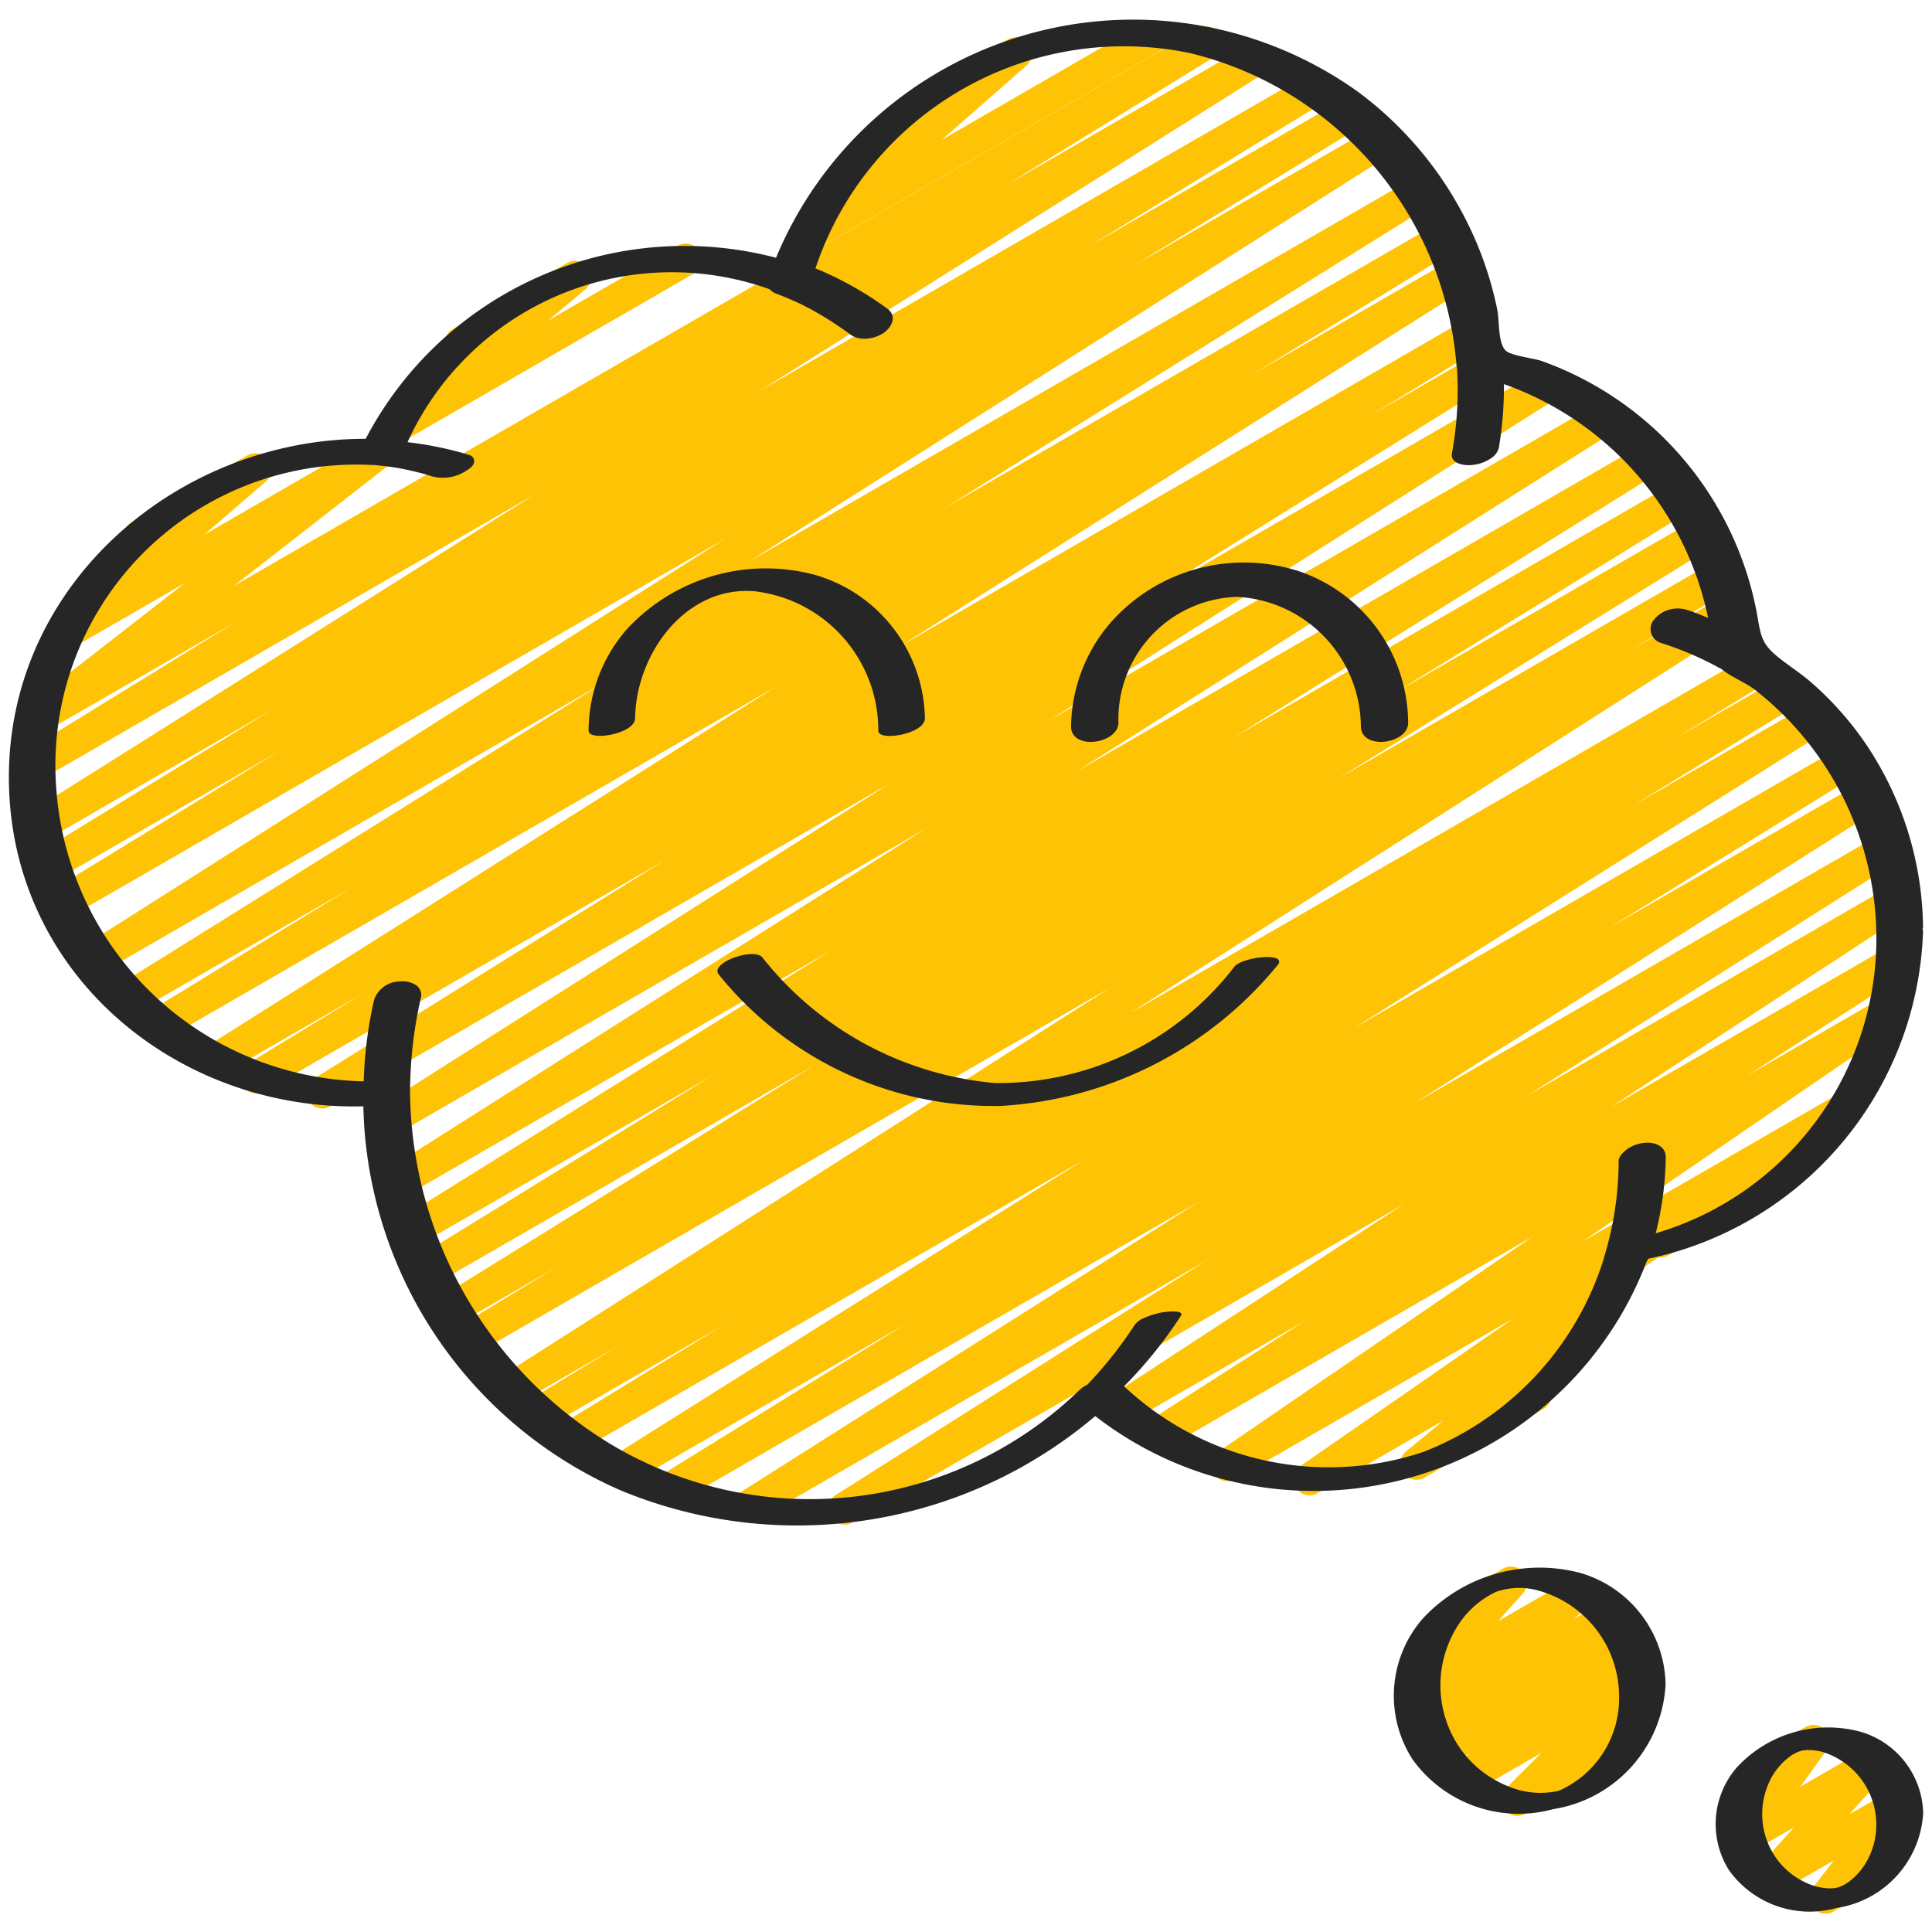 <svg id="Icons" xmlns="http://www.w3.org/2000/svg" viewBox="0 0 60 60"><defs><style>.cls-1{fill:#ffc306;}.cls-2{fill:#262626;}</style></defs><title>020 - Happy Thoughts</title><path class="cls-1" d="M51.559,39.057a.5.5,0,0,1-.25-.933l4.476-2.585a.5.5,0,1,1,.5.865l-4.476,2.585A.5.5,0,0,1,51.559,39.057Z"/><path class="cls-1" d="M25.133,7.8a.5.5,0,0,1-.33-.876l2.923-2.569a.5.5,0,0,1-.234-.933l3.814-2.2a.5.5,0,0,1,.58.807L29.251,4.341,35.575.689a.5.5,0,0,1,.5.866L25.383,7.729A.5.5,0,0,1,25.133,7.8Z"/><path class="cls-1" d="M26.227,47.348a.5.5,0,0,1-.268-.923l11.5-7.275L23.475,47.224a.5.5,0,0,1-.518-.855l14.266-9.042L21.069,46.653a.5.5,0,0,1-.512-.858l7.593-4.688-8.561,4.944a.5.5,0,0,1-.517-.856l14.583-9.17L17.91,45.115a.5.5,0,0,1-.511-.859l5.034-3.083L16.96,44.332a.5.5,0,0,1-.511-.859l2.7-1.648L16.075,43.6a.5.5,0,0,1-.518-.855l18.918-12.07L14.788,42.04a.5.5,0,0,1-.51-.859l3.029-1.846-3.113,1.8a.5.5,0,0,1-.513-.858L25.262,33.1,13.515,39.88A.5.5,0,0,1,13,39.021l9.142-5.631-9.1,5.256a.5.5,0,0,1-.515-.858l13.238-8.246L12.576,37.154a.5.5,0,0,1-.517-.855l16.7-10.57L12.357,35.2a.5.5,0,0,1-.517-.854l15.766-10L10.269,34.354a.5.5,0,0,1-.515-.858l10.883-6.777L8.216,33.89a.5.5,0,0,1-.511-.86l3.519-2.149L6.948,33.349a.5.5,0,0,1-.517-.856l17.63-11.146L5.166,32.255a.5.5,0,0,1-.511-.859l6.223-3.806L4.217,31.436a.5.5,0,0,1-.515-.858l15-9.348L3.194,30.183a.5.5,0,0,1-.517-.855L22.538,16.717,2.2,28.459a.5.5,0,0,1-.511-.859l6.964-4.264L1.75,27.32a.5.5,0,0,1-.512-.858l7.205-4.419L1.485,26.06A.5.5,0,0,1,.969,25.2l15.676-9.869L1.309,24.188A.5.5,0,0,1,.8,23.33l6.476-3.988L1.481,22.685a.5.5,0,0,1-.556-.828L5.74,18.109l-3.469,2a.5.5,0,0,1-.577-.81l2.514-2.172a.5.5,0,0,1-.119-.915L7.68,14.142a.5.5,0,0,1,.577.81L6.342,16.607l5.174-2.987a.5.5,0,0,1,.556.827L7.257,18.2,37.235.888a.5.5,0,0,1,.513.858L31.277,5.731l7.48-4.318a.5.5,0,0,1,.516.856L23.594,12.141l16.972-9.8a.5.5,0,0,1,.512.858L33.856,7.629,41.68,3.113a.5.5,0,0,1,.51.86L35.218,8.242,42.6,3.983a.5.5,0,0,1,.517.855L23.256,17.445,43.848,5.558a.5.5,0,0,1,.514.857L29.367,15.761,44.64,6.943a.5.5,0,0,1,.51.86l-6.232,3.811,6.171-3.562a.5.5,0,0,1,.517.855L27.979,20.053,45.562,9.9a.5.5,0,0,1,.51.86l-3.51,2.144,3.487-2.012a.5.5,0,0,1,.514.857L35.671,18.533,47.857,11.5a.5.5,0,0,1,.518.855l-15.761,10,17.008-9.82a.5.5,0,0,1,.518.856L33.429,23.961,51.048,13.789a.5.5,0,0,1,.514.857L38.344,22.881l13.631-7.869a.5.5,0,0,1,.512.858L43.32,21.518l9.3-5.368a.5.5,0,0,1,.514.858L41.55,24.183,53.2,17.46a.5.5,0,0,1,.51.859l-3.039,1.854L53.5,18.534a.5.5,0,0,1,.518.855L35.106,31.458l19.2-11.086a.5.5,0,0,1,.51.859l-2.693,1.644,3.1-1.787a.5.5,0,0,1,.51.859L50.7,25.028l5.4-3.116a.5.5,0,0,1,.516.856L42.045,31.932l15.066-8.7a.5.5,0,0,1,.513.859L50,28.8l7.7-4.444a.5.5,0,0,1,.518.854L43.954,34.246l14.408-8.318a.5.5,0,0,1,.518.855L47.389,34.052l11.2-6.466a.5.5,0,0,1,.523.851l-9.062,5.93,8.565-4.944a.5.5,0,0,1,.52.853L54.272,33.4,58.417,31a.5.5,0,0,1,.532.846l-9.786,6.7,7.856-4.535a.5.5,0,0,1,.535.843l-7.693,5.329a.5.5,0,0,1,.337.209.5.5,0,0,1-.093.671l-2.2,1.813a.5.5,0,0,1,.028.881L44.24,45.889a.5.5,0,0,1-.568-.819l1.157-.954-3.906,2.255a.5.5,0,0,1-.535-.844l6.6-4.573-8.622,4.978a.5.5,0,0,1-.532-.846l9.782-6.695-11.434,6.6a.5.5,0,0,1-.52-.853l4.859-3.117-5.47,3.159a.5.5,0,0,1-.524-.851L43.59,37.4,26.477,47.28A.5.5,0,0,1,26.227,47.348Z"/><path class="cls-1" d="M12.3,13.756a.5.5,0,0,1-.322-.883L14.1,11.1a.5.5,0,0,1-.036-.885l3.55-2.05a.5.5,0,0,1,.572.815l-1.158.97,4.038-2.33a.5.5,0,0,1,.5.865l-9.008,5.2A.493.493,0,0,1,12.3,13.756Z"/><path class="cls-1" d="M47.119,56.394a.5.5,0,0,1-.353-.854l1.1-1.1-2.142,1.237a.5.5,0,0,1-.569-.819l.5-.409-.712.41a.5.5,0,0,1-.56-.824l.066-.054a.5.5,0,0,1-.53-.835l.528-.447-.131.075a.5.5,0,0,1-.622-.765l1.048-1.171a.5.5,0,0,1-.145-.922l2.079-1.2a.5.5,0,0,1,.622.766l-.773.864,2.3-1.326a.5.5,0,0,1,.573.814l-.53.447.929-.536a.5.5,0,0,1,.561.824l-.057.046.06-.035a.5.5,0,0,1,.569.819l-.5.41.218-.125a.5.5,0,0,1,.6.786l-1.1,1.1.307-.176a.5.5,0,1,1,.5.865l-3.585,2.07A.49.49,0,0,1,47.119,56.394Z"/><path class="cls-1" d="M56.693,59.433a.5.5,0,0,1-.4-.8l.656-.853L55.179,58.8a.5.5,0,0,1-.621-.768l1.156-1.28-1.318.761a.5.5,0,0,1-.656-.725L54.6,55.6a.5.5,0,0,1-.329-.927l1.795-1.037a.5.5,0,0,1,.657.724l-.81,1.126L57.965,54.3a.5.5,0,0,1,.621.767l-1.157,1.282,1.208-.7a.494.494,0,0,1,.626.1.5.5,0,0,1,.02.634L58.5,57.4a.5.5,0,0,1,.227.933l-1.787,1.032A.49.49,0,0,1,56.693,59.433Z"/><path class="cls-2" d="M11.284,34.358a13.329,13.329,0,0,0,8,11.931,14.319,14.319,0,0,0,14.73-2.312,11.064,11.064,0,0,0,17.125-4.8.609.609,0,0,0,.051-.086,10.745,10.745,0,0,0,8.532-10.187c0-.019-.013-.03-.016-.047s.017-.034.016-.053A10.382,10.382,0,0,0,58,23.185a10.007,10.007,0,0,0-1.76-2c-.331-.288-.7-.516-1.036-.791-.512-.419-.522-.674-.637-1.32a10.348,10.348,0,0,0-6.684-7.862c-.25-.089-.977-.164-1.132-.333-.234-.255-.184-.927-.25-1.252a10.956,10.956,0,0,0-1-2.848A11.287,11.287,0,0,0,42.16,2.841,12.01,12.01,0,0,0,24.1,8.005a11.18,11.18,0,0,0-12.743,5.622C5.572,13.623.3,18.074.276,24.094.251,30.194,5.457,34.506,11.284,34.358Zm.251-19.918c.026,0,.056,0,.083,0,.275.029.55.057.821.109q.263.051.522.115l.125.032.059.016c.092.026.183.053.273.082a1.315,1.315,0,0,0,1.023-.15c.1-.061.259-.155.281-.282a.2.2,0,0,0-.14-.23,10.92,10.92,0,0,0-1.926-.4A9.019,9.019,0,0,1,23.9,8.982a.523.523,0,0,0,.2.135c.223.084.442.175.659.275.028.013.211.092.061.028.054.023.106.053.159.079.1.051.2.1.293.156a10.352,10.352,0,0,1,1.165.755.785.785,0,0,0,.492.106,1.078,1.078,0,0,0,.546-.2c.243-.194.375-.511.083-.729a10.622,10.622,0,0,0-2.233-1.253A10.1,10.1,0,0,1,36.966,1.651a10.872,10.872,0,0,1,8.27,9.733c0,.008.008.014.01.022a10.886,10.886,0,0,1-.155,2.674c-.059.33.414.39.639.36a1.252,1.252,0,0,0,.547-.19.577.577,0,0,0,.269-.33,11.452,11.452,0,0,0,.16-1.991,9.824,9.824,0,0,1,6.341,7.26c-.211-.083-.418-.174-.635-.242a.968.968,0,0,0-.554-.018.9.9,0,0,0-.47.292.451.451,0,0,0,.2.748,10.145,10.145,0,0,1,1.723.727l.109.061c.012.007.025.009.037.016.279.238.776.441,1.023.633a9.8,9.8,0,0,1,3.793,7.744A9.551,9.551,0,0,1,51.42,38.3a10.22,10.22,0,0,0,.312-2.367c0-.345-.357-.474-.66-.44a1.079,1.079,0,0,0-.546.2c-.109.085-.258.218-.258.369a10.172,10.172,0,0,1-.458,3s0,.011,0,.016A9.461,9.461,0,0,1,44.2,45.092a9.281,9.281,0,0,1-9.291-2.04,13.623,13.623,0,0,0,1.763-2.186c.133-.207-.52-.12-.572-.11a2.376,2.376,0,0,0-.553.17.691.691,0,0,0-.3.208A12.837,12.837,0,0,1,33.771,43a.984.984,0,0,0-.22.143A12.046,12.046,0,0,1,18.97,44.852a12.925,12.925,0,0,1-6.235-10.937,13.284,13.284,0,0,1,.346-2.973.376.376,0,0,0-.173-.355.79.79,0,0,0-.493-.108.858.858,0,0,0-.8.579,13.239,13.239,0,0,0-.32,2.524,9.778,9.778,0,0,1-9.546-9.077A9.345,9.345,0,0,1,11.535,14.44Z"/><path class="cls-2" d="M49.083,48.85a4.952,4.952,0,0,0-4.9,1.419,3.648,3.648,0,0,0-.314,4.372,4.059,4.059,0,0,0,4.365,1.544,4.139,4.139,0,0,0,3.492-3.879A3.674,3.674,0,0,0,49.083,48.85Zm-.672,6.764a2.561,2.561,0,0,1-1.53-.122,3.332,3.332,0,0,1-1.513-1.164,3.438,3.438,0,0,1-.2-3.663,2.857,2.857,0,0,1,1.291-1.228,2.2,2.2,0,0,1,1.4-.016,3.415,3.415,0,0,1,2.423,3.273A3.132,3.132,0,0,1,48.411,55.614Z"/><path class="cls-2" d="M57.793,53.785a3.859,3.859,0,0,0-3.859,1.109,2.686,2.686,0,0,0-.236,3.191,3.086,3.086,0,0,0,3.328,1.171,3.164,3.164,0,0,0,2.7-2.95A2.7,2.7,0,0,0,57.793,53.785Zm-1.831.587c-.034.007-.118.017,0,0Zm1.913,3.591a2.066,2.066,0,0,1-.394.428,1.291,1.291,0,0,1-.191.132c-.038.022-.077.042-.116.062.114-.056-.011,0-.056.018l-.058.017c-.023.006-.05.013-.065.015s-.07.007-.09.009c-.048,0-.095,0-.143,0a2.459,2.459,0,0,1-.251-.033,1.862,1.862,0,0,1-.291-.085,2.33,2.33,0,0,1-1.045-.8,2.376,2.376,0,0,1-.136-2.565,2.114,2.114,0,0,1,.382-.476,2.412,2.412,0,0,1,.2-.16l.035-.024c.031-.018.245-.124.123-.071.04-.018.081-.033.122-.049-.16.063.036-.008.064-.016h0c-.01,0,.1-.011.129-.016a1.747,1.747,0,0,1,.49.055,2.36,2.36,0,0,1,1.686,2.285A2.3,2.3,0,0,1,57.875,57.963Z"/><path class="cls-2" d="M19.724,22.306c.028-1.98,1.545-4.109,3.694-3.945a4.34,4.34,0,0,1,3.858,4.333c0,.347,1.455.1,1.448-.388a4.727,4.727,0,0,0-3.366-4.439,5.876,5.876,0,0,0-5.9,1.685,4.8,4.8,0,0,0-1.178,3.142C18.271,23.031,19.718,22.8,19.724,22.306Z"/><path class="cls-2" d="M34.734,22.446a3.8,3.8,0,0,1,3.7-3.91,4.062,4.062,0,0,1,3.829,4.018c.01.764,1.477.55,1.468-.108a5,5,0,0,0-3.317-4.681,5.526,5.526,0,0,0-5.905,1.55,5.031,5.031,0,0,0-1.246,3.239C33.255,23.316,34.725,23.107,34.734,22.446Z"/><path class="cls-2" d="M23.677,29.734c-.275-.324-1.657.176-1.354.532a10.968,10.968,0,0,0,8.747,4.08,11.975,11.975,0,0,0,8.6-4.364c.354-.417-1.066-.277-1.332.036a9.244,9.244,0,0,1-7.446,3.616A10.359,10.359,0,0,1,23.677,29.734Z"/></svg>